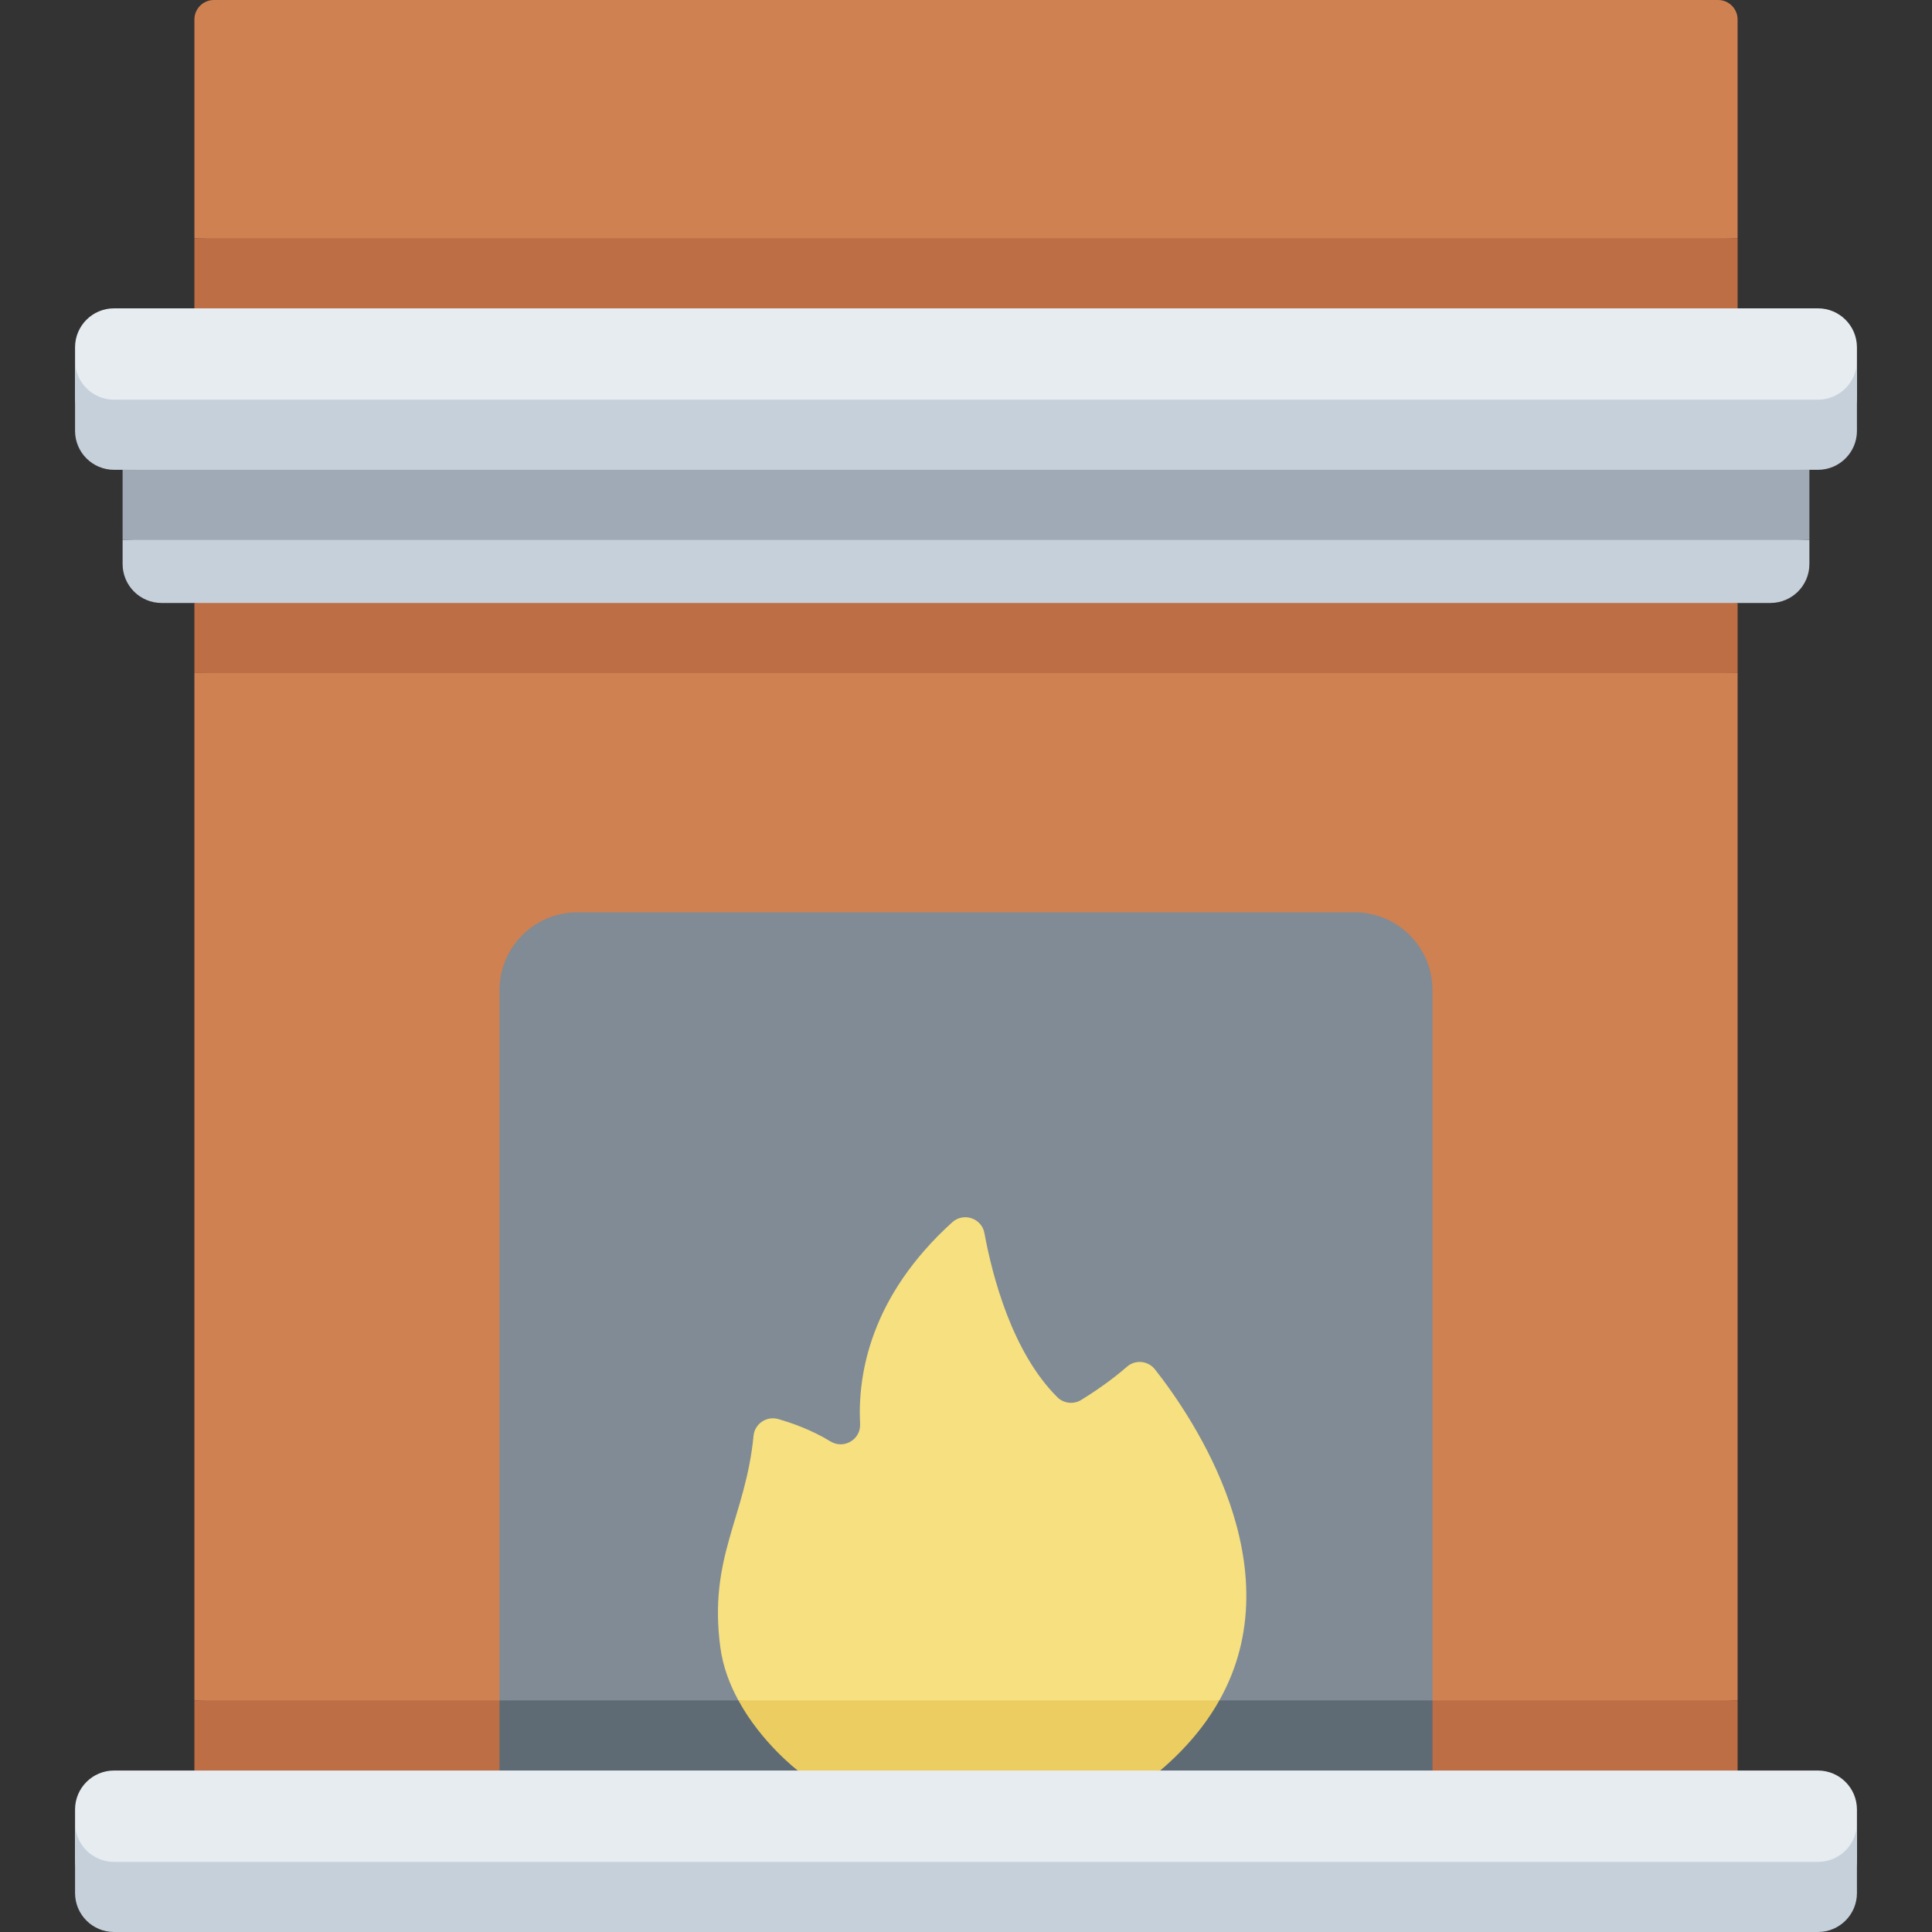 <svg id="Capa_1" enable-background="new 0 0 512 512" height="512" viewBox="0 0 512 512" width="512" xmlns="http://www.w3.org/2000/svg"><rect x="0" y="0" width="512" height="512" fill="#333333" stroke="none"/><g><g><path d="m460.481 450.631-204.171 9-204.791-9v-272.257l208.762-9 200.2 9z" fill="#cf8151"/><path d="m51.519 159.793v18.581h408.962v-18.581l-201.074-9z" fill="#bd6e45"/><path d="m51.519 469.212 207.888 9 201.074-9v-18.581h-408.962z" fill="#bd6e45"/><path d="m379.63 450.631-123.633 9-123.626-9v-188.213c0-11.402 9.243-20.645 20.645-20.645h205.969c11.402 0 20.645 9.243 20.645 20.645z" fill="#808b95"/><path d="m132.37 469.212 123.627 9 123.633-9v-18.581h-247.26z" fill="#5e6b75"/><path d="m195.685 450.631 63.723 9 63.727-9c19.871-35.382-6.873-74.792-17.045-87.722-1.819-2.312-5.205-2.662-7.419-.725-4.277 3.743-9.028 6.894-12.121 8.804-2.034 1.256-4.663.958-6.357-.729-11.932-11.881-17.181-31.943-19.311-43.47-.737-3.989-5.564-5.574-8.567-2.848-21.52 19.534-25.051 40.033-24.386 53.422.206 4.144-4.325 6.783-7.863 4.616-4.802-2.941-9.931-4.797-13.795-5.908-3.095-.89-6.263 1.216-6.574 4.421-2.1 21.651-11.992 32.095-8.807 56.045.685 5.148 2.507 9.897 4.795 14.094z" fill="#f6e080"/><path d="m479.507 143.084-223.507-9-223.507 9v6.386c0 5.701 4.622 10.323 10.323 10.323h426.369c5.701 0 10.323-4.622 10.323-10.323v-6.386z" fill="#c6d0da"/><path d="m32.493 124.503v18.581h447.014v-18.581l-223.507-9z" fill="#a0aab7"/><path d="m455.32 0h-398.64c-2.85 0-5.161 2.311-5.161 5.161v57.973l204.481 9 204.481-9v-57.973c0-2.85-2.311-5.161-5.161-5.161z" fill="#cf8151"/><path d="m51.519 81.715 204.481 9 204.481-9v-18.58h-408.962z" fill="#bd6e45"/><path d="m481.786 81.715h-451.572c-5.701 0-10.323 4.621-10.323 10.323v3.562 9.581c0 5.701 4.622 10.323 10.323 10.323h451.572c5.701 0 10.323-4.622 10.323-10.323v-9.581-3.562c-.001-5.701-4.622-10.323-10.323-10.323z" fill="#e7ecf1"/><path d="m481.786 105.923h-451.572c-5.701 0-10.323-4.622-10.323-10.323v18.581c0 5.701 4.622 10.323 10.323 10.323h451.572c5.701 0 10.323-4.622 10.323-10.323v-18.581c-.001 5.701-4.622 10.323-10.323 10.323z" fill="#c6d0da"/><path d="m195.685 450.631c6.165 11.313 15.738 18.581 15.738 18.581l47.985 9 48.054-9c6.992-5.943 12.083-12.197 15.668-18.581z" fill="#eccd61"/><path d="m481.786 469.212h-451.572c-5.701 0-10.323 4.621-10.323 10.323v3.562 9.581c0 5.701 4.622 10.323 10.323 10.323h451.572c5.701 0 10.323-4.622 10.323-10.323v-9.581-3.562c-.001-5.702-4.622-10.323-10.323-10.323z" fill="#e7ecf1"/><path d="m481.786 493.419h-451.572c-5.701 0-10.323-4.622-10.323-10.323v18.581c0 5.701 4.622 10.323 10.323 10.323h451.572c5.701 0 10.323-4.622 10.323-10.323v-18.581c-.001 5.702-4.622 10.323-10.323 10.323z" fill="#c6d0da"/></g></g></svg>